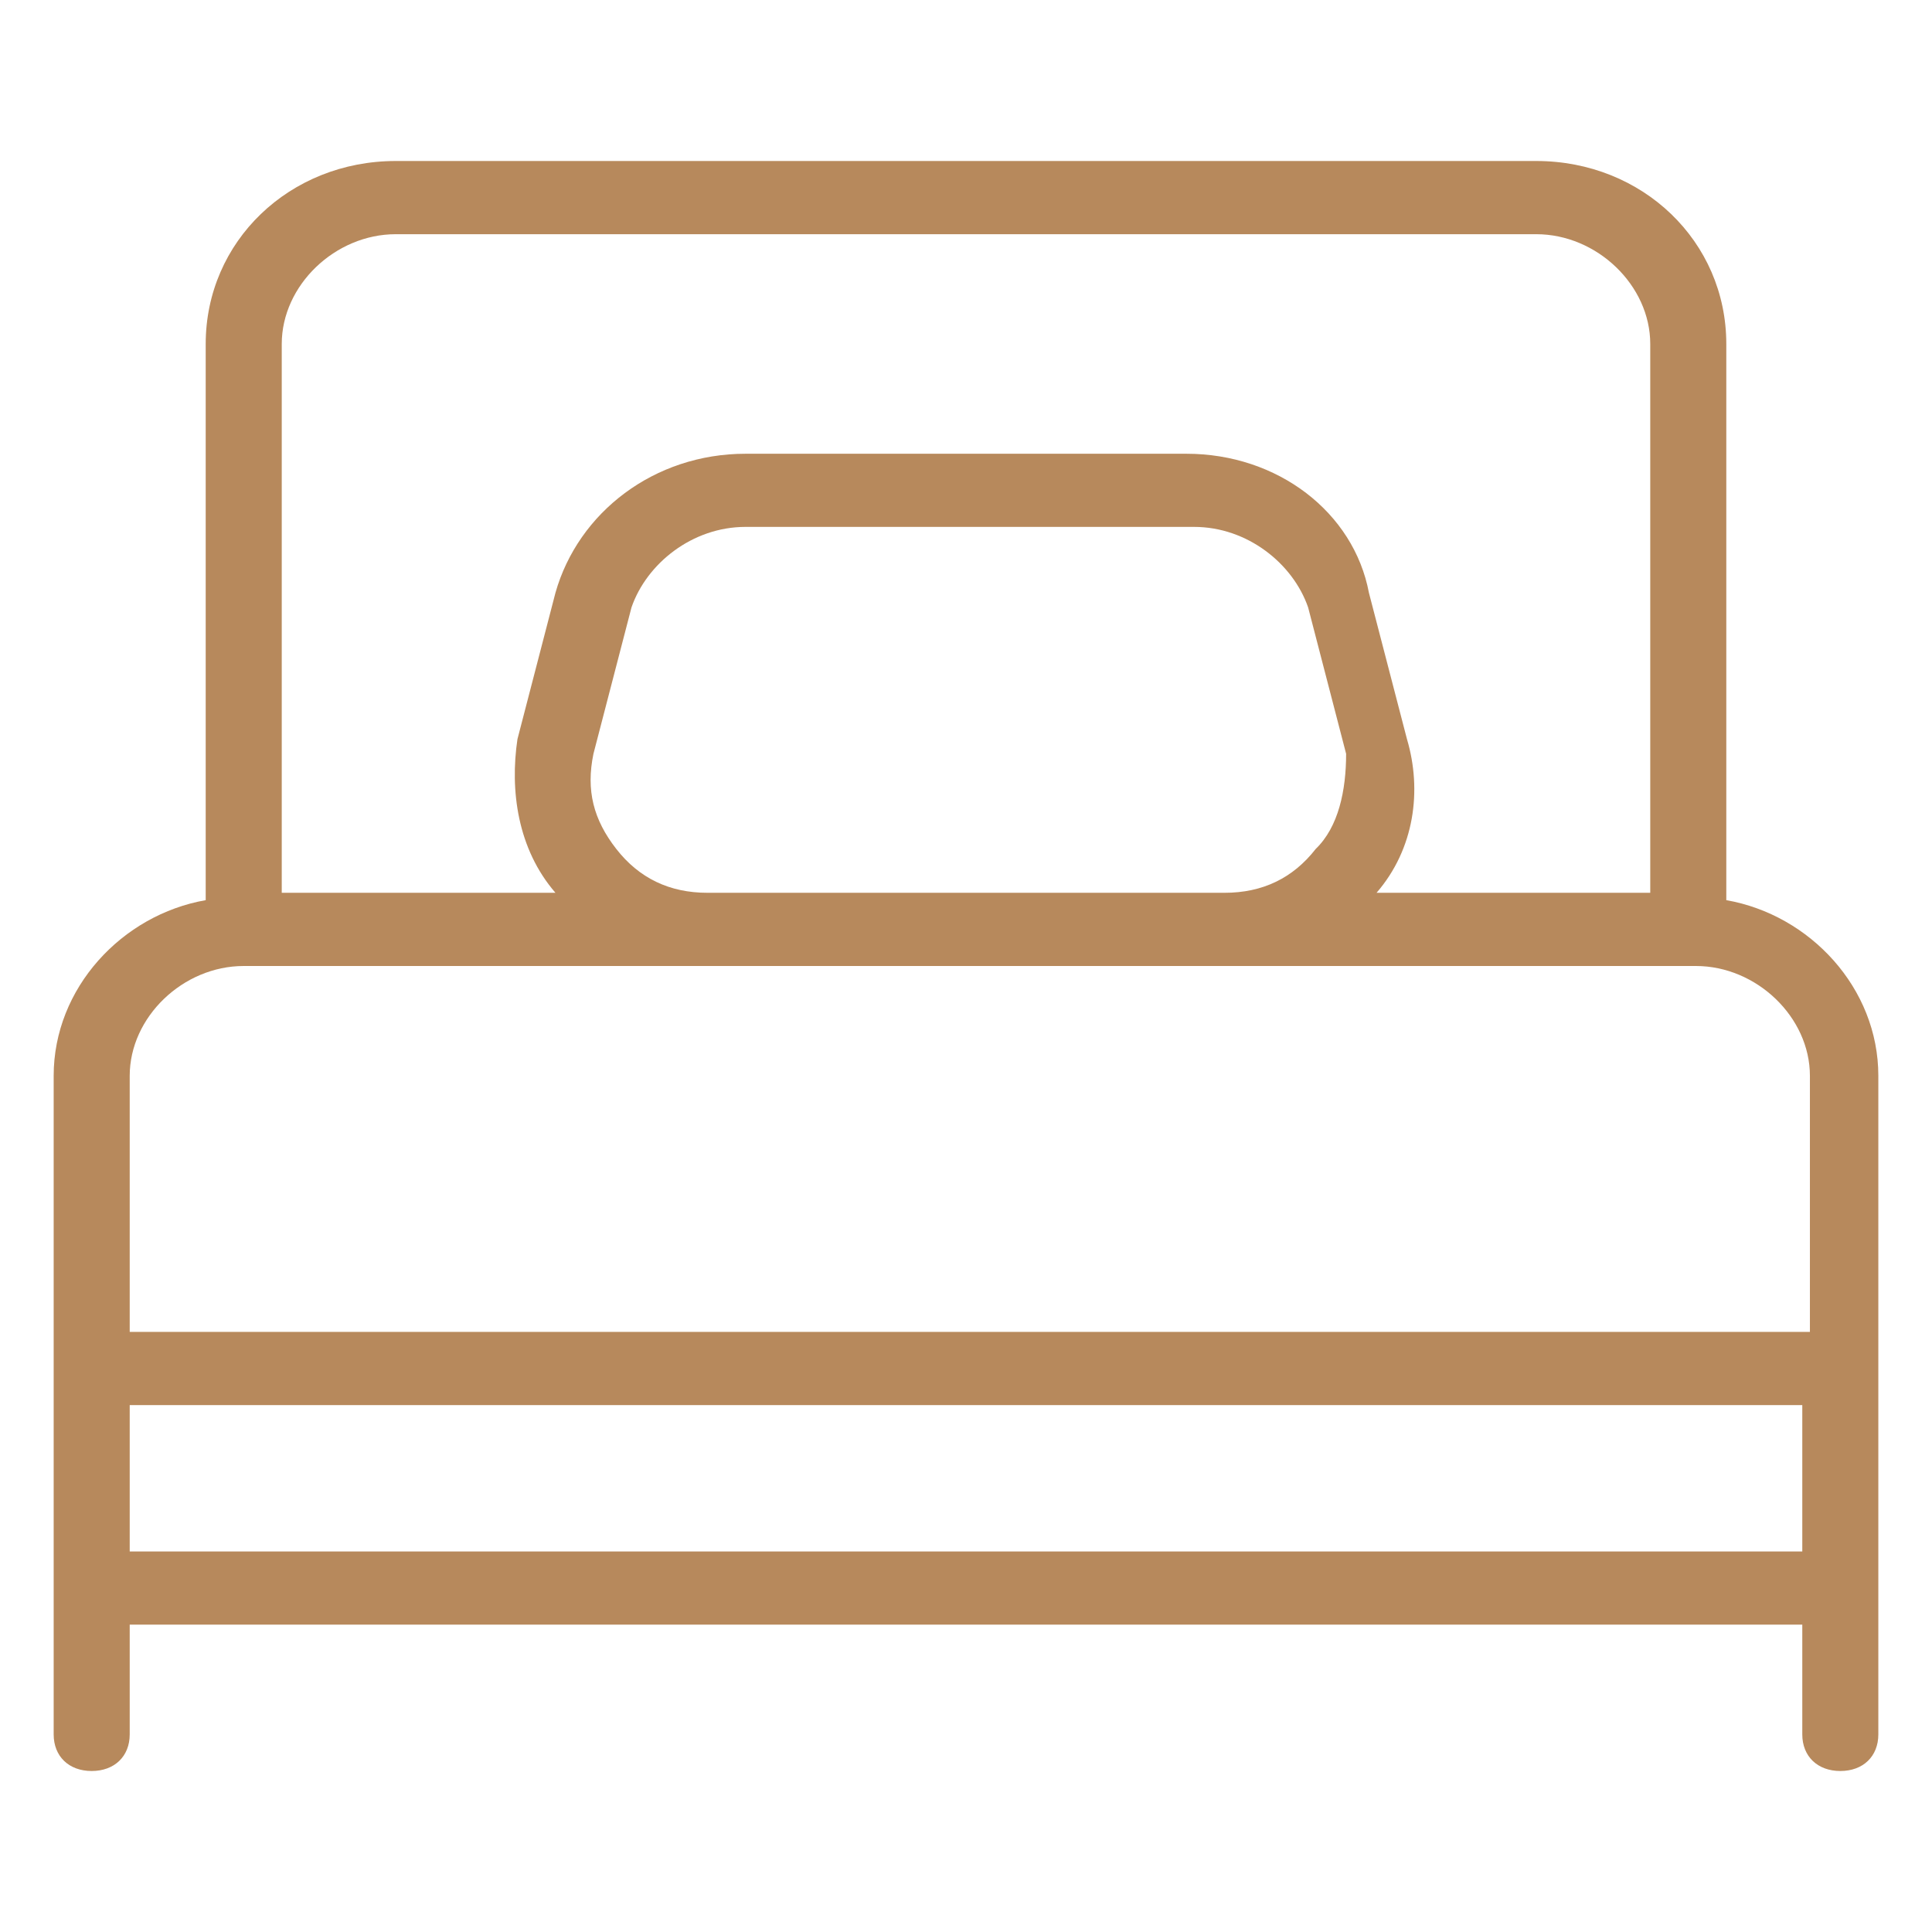 <svg width="36" height="36" viewBox="0 0 36 36" fill="none" xmlns="http://www.w3.org/2000/svg">
<path d="M32.167 16.773V6.409C32.167 4.5 30.608 3 28.625 3H7.375C5.392 3 3.833 4.5 3.833 6.409V16.773C2.275 17.046 1 18.409 1 20.046V25.5V29.591V32.318C1 32.727 1.283 33 1.708 33C2.133 33 2.417 32.727 2.417 32.318V30.273H33.583V32.318C33.583 32.727 33.867 33 34.292 33C34.717 33 35 32.727 35 32.318V29.591V25.5V20.046C35 18.409 33.725 17.046 32.167 16.773ZM5.25 6.409C5.25 5.318 6.242 4.364 7.375 4.364H28.625C29.758 4.364 30.75 5.318 30.75 6.409V16.636H25.65C26.358 15.818 26.5 14.727 26.217 13.773L25.508 11.046C25.225 9.545 23.808 8.455 22.108 8.455H13.892C12.192 8.455 10.775 9.545 10.35 11.046L9.642 13.773C9.5 14.727 9.642 15.818 10.35 16.636H5.25V6.409ZM24.517 15.818C24.092 16.364 23.525 16.636 22.817 16.636H13.183C12.475 16.636 11.908 16.364 11.483 15.818C11.058 15.273 10.917 14.727 11.058 14.046L11.767 11.318C12.05 10.5 12.9 9.818 13.892 9.818H22.25C23.242 9.818 24.092 10.5 24.375 11.318L25.083 14.046C25.083 14.727 24.942 15.409 24.517 15.818ZM33.583 28.909H2.417V26.182H33.583V28.909ZM33.583 24.818H2.417V20.046C2.417 18.954 3.408 18 4.542 18H13.183H22.958H31.6C32.733 18 33.725 18.954 33.725 20.046V24.818H33.583Z" fill="#B7895C"/>
</svg>
